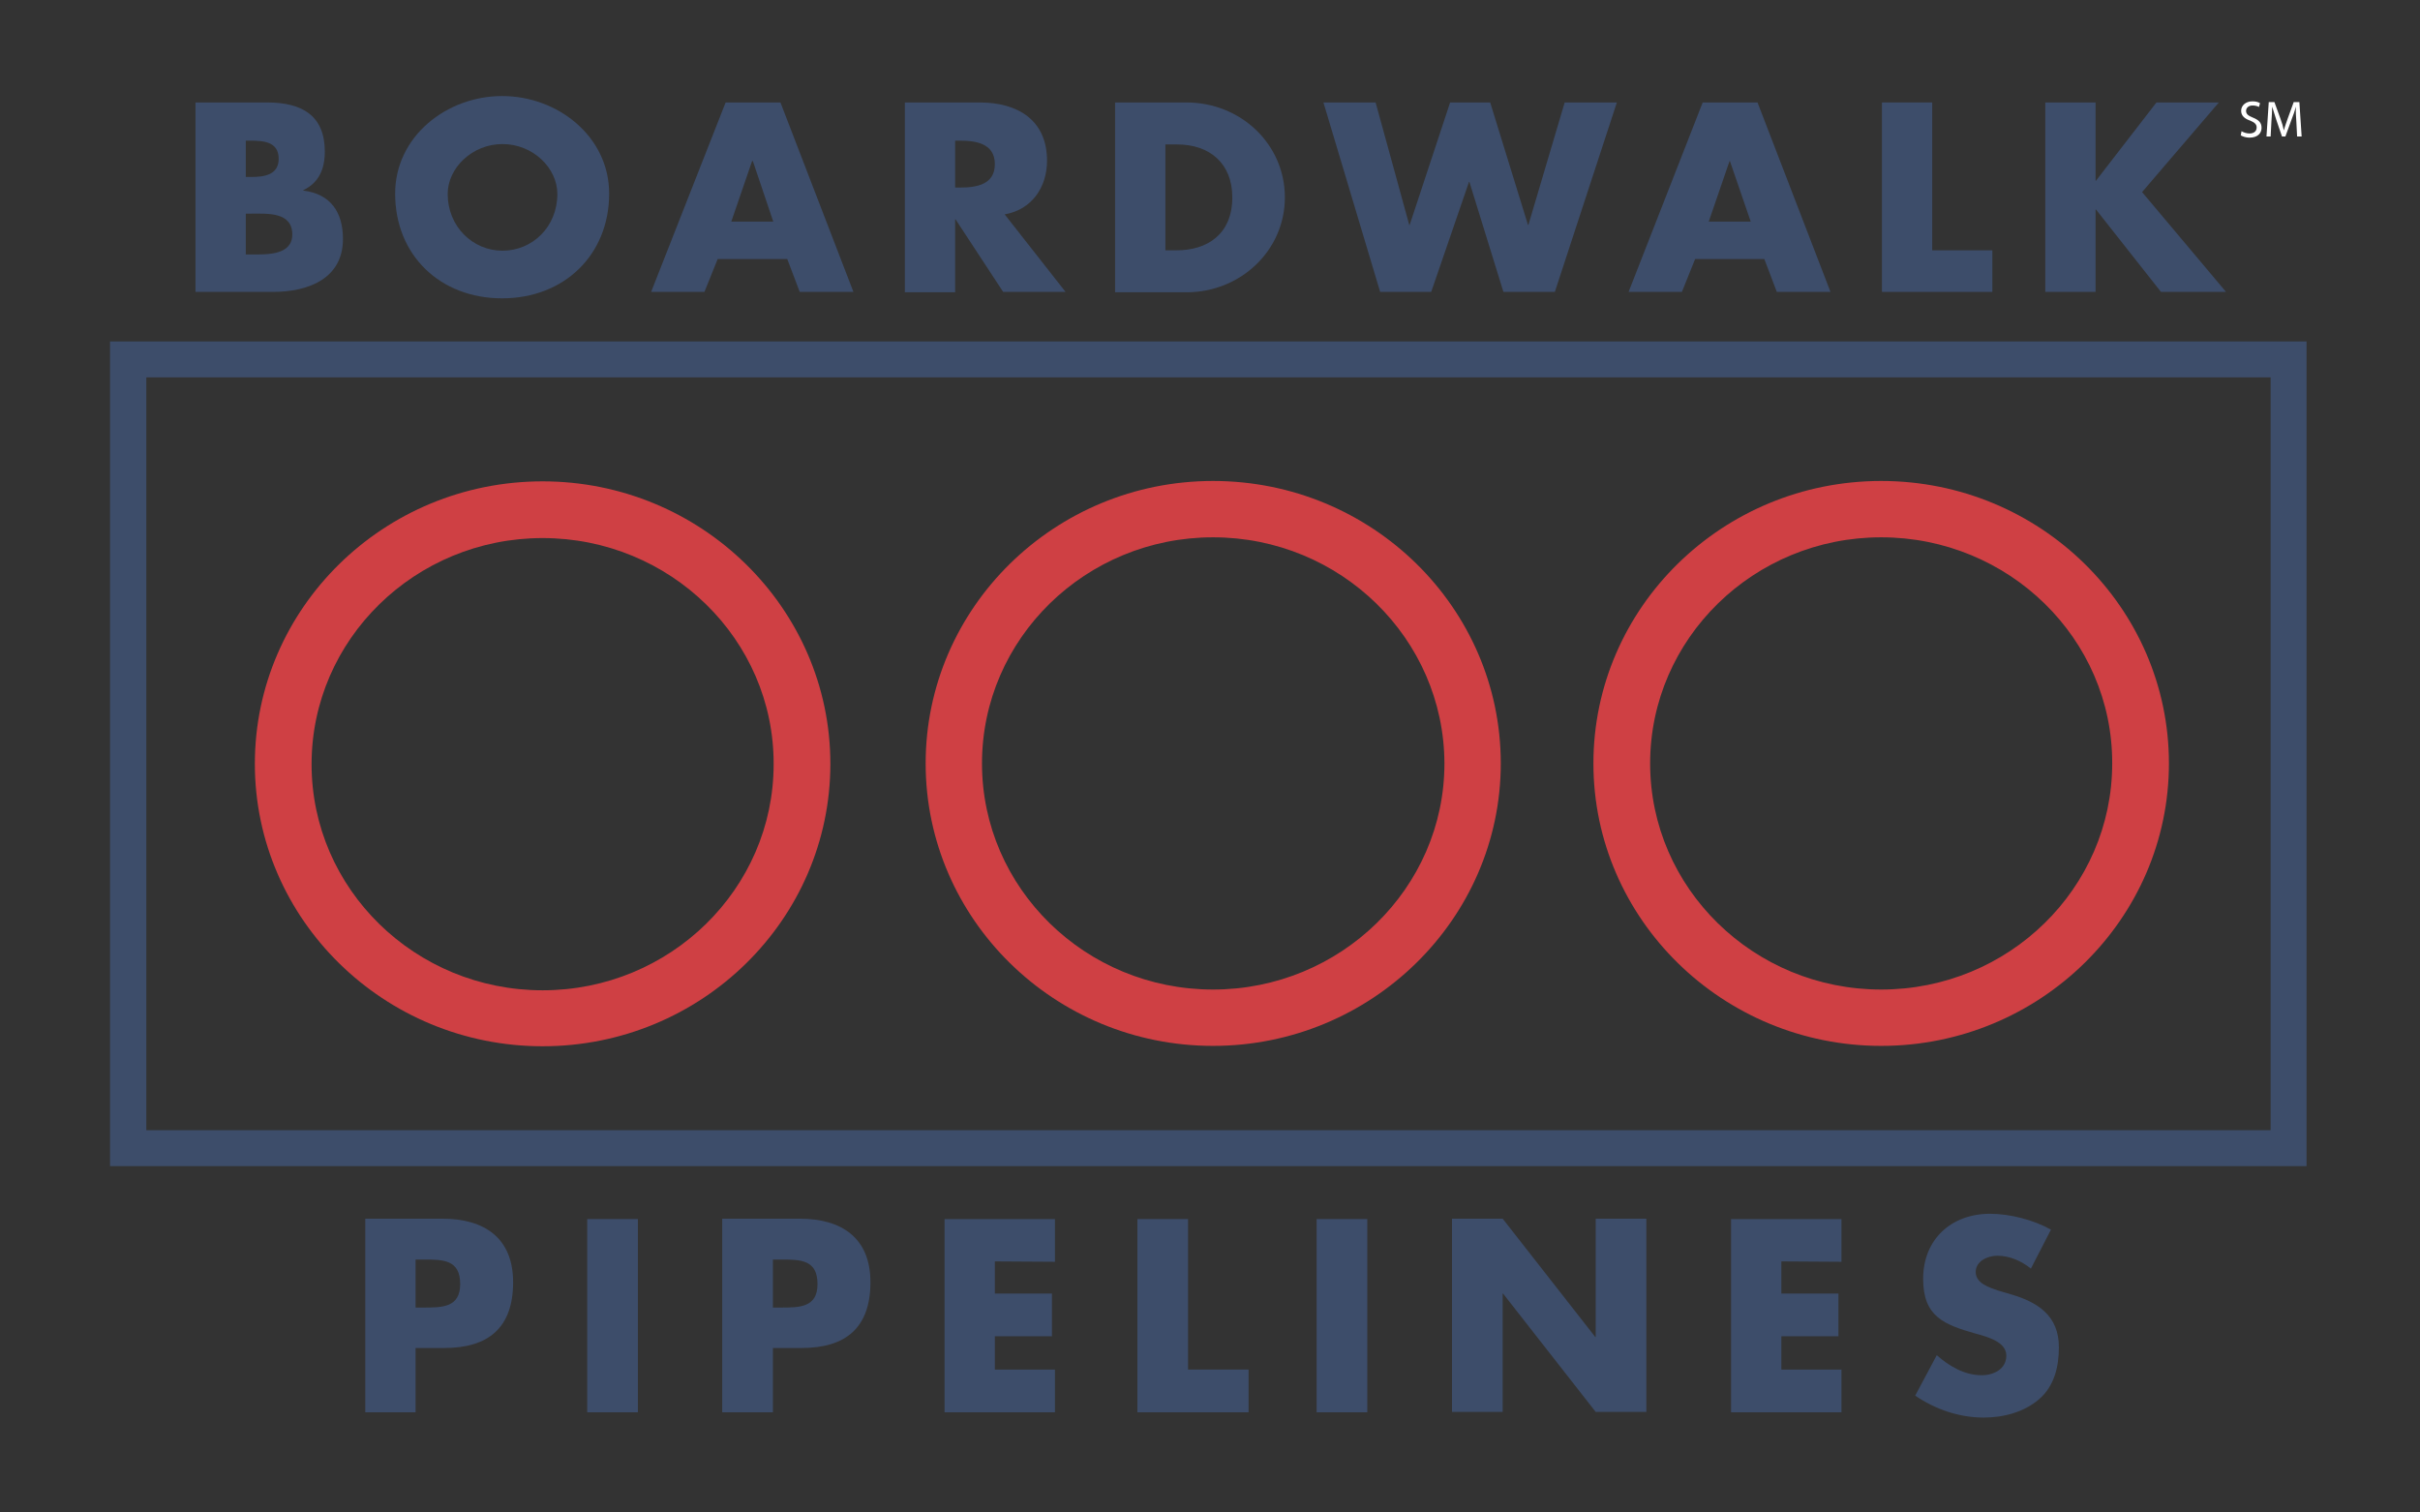 <?xml version="1.0" encoding="utf-8"?>
<!-- Generator: Adobe Illustrator 25.2.0, SVG Export Plug-In . SVG Version: 6.00 Build 0)  -->
<svg version="1.1" id="Layer_1" xmlns="http://www.w3.org/2000/svg" xmlns:xlink="http://www.w3.org/1999/xlink" x="0px" y="0px"
	 viewBox="0 0 640 400" style="enable-background:new 0 0 640 400;" xml:space="preserve">
<rect x="0" y="0" width="640" height="400" fill="#333333" stroke="none"/>
<style type="text/css">
	.st0{fill:#3D4D6A;}
	.st1{fill:#FFFFFF;}
	.st2{fill:#CF4044;}
</style>
<g>
	<path class="st0" d="M610,308.4H29.1V90.3H610V308.4z M38.7,298.9h561.8V99.8H38.7V298.9z"/>
</g>
<g>
	<g>
		<path class="st0" d="M51.7,77.2V27.1h19c9.1,0,15.2,3.4,15.2,13c0,4.5-1.5,8.2-5.7,10.2v0.1c7.3,0.9,10.5,5.8,10.5,12.8
			c0,10.5-9.2,14-18.5,14H51.7z M65,46.8h1.5c3.5,0,7.2-0.6,7.2-4.8c0-4.6-4.1-4.8-7.7-4.8h-1V46.8z M65,67.3h1.7
			c4,0,10.6,0.2,10.6-5.3c0-6-6.6-5.5-10.9-5.5H65V67.3z"/>
	</g>
	<g>
		<path class="st0" d="M161.1,51.2c0,16.2-11.9,27.7-28.3,27.7s-28.3-11.4-28.3-27.7c0-15.1,13.6-25.8,28.3-25.8
			C147.5,25.4,161.1,36.1,161.1,51.2z M118.4,51.3c0,8.6,6.6,15,14.5,15s14.5-6.3,14.5-15c0-6.9-6.5-13.2-14.5-13.2
			C124.9,38.1,118.4,44.4,118.4,51.3z"/>
	</g>
	<g>
		<path class="st0" d="M189.8,68.5l-3.5,8.7h-14.1l19.7-50.1h14.5l19.3,50.1h-14.2l-3.3-8.7C208.1,68.5,189.8,68.5,189.8,68.5z
			 M199.1,42.6h-0.2l-5.5,16h11.1L199.1,42.6z"/>
	</g>
	<g>
		<path class="st0" d="M281.8,77.2h-16.5L252.7,58h-0.1v19.3h-13.3V27.1h19.8c10.1,0,17.8,4.7,17.8,15.4c0,6.9-3.9,12.9-11.2,14.2
			L281.8,77.2z M252.6,49.6h1.3c4.4,0,9.2-0.8,9.2-6.2s-4.9-6.2-9.2-6.2h-1.3V49.6L252.6,49.6z"/>
	</g>
	<g>
		<path class="st0" d="M294.9,27.1h18.9c14.3,0,26,11,26,25.1s-11.8,25.1-26,25.1h-18.9V27.1z M308.2,66.2h3c8,0,14.7-4.2,14.7-14
			c0-9-6-14-14.6-14h-3.1V66.2L308.2,66.2z"/>
	</g>
	<g>
		<path class="st0" d="M372.7,59.5h0.1l10.7-32.4h10.6l10,32.4h0.1l9.6-32.4h13.8l-16.4,50.1h-13.6l-9-29.1h-0.1l-10,29.1H365
			l-15-50.1h13.8L372.7,59.5z"/>
	</g>
	<g>
		<path class="st0" d="M448.3,68.5l-3.5,8.7h-14.1l19.6-50.1h14.5l19.3,50.1h-14.2l-3.3-8.7C466.6,68.5,448.3,68.5,448.3,68.5z
			 M457.5,42.6h-0.1l-5.5,16H463L457.5,42.6z"/>
	</g>
	<g>
		<path class="st0" d="M511,66.2h15.9v11h-29.2V27.1H511V66.2z"/>
	</g>
	<g>
		<path class="st0" d="M570.3,27.1h16.5l-20.3,23.7l22.2,26.4h-17.2l-17.2-21.8h-0.1v21.8h-13.3V27.1h13.3v20.7h0.1L570.3,27.1z"/>
	</g>
</g>
<g>
	<g>
		<path class="st0" d="M96.6,322.3H117c11.1,0,18.7,5.1,18.7,16.8c0,12.1-6.6,17.4-18.2,17.4h-7.6v17H96.6V322.3z M109.9,345.8h2.2
			c4.8,0,9.6,0,9.6-6.2c0-6.4-4.4-6.5-9.6-6.5h-2.2V345.8z"/>
	</g>
	<g>
		<path class="st0" d="M168.7,373.5h-13.4v-51.1h13.4V373.5z"/>
	</g>
	<g>
		<path class="st0" d="M191,322.3h20.5c11.1,0,18.7,5.1,18.7,16.8c0,12.1-6.6,17.4-18.2,17.4h-7.6v17H191V322.3L191,322.3z
			 M204.4,345.8h2.2c4.8,0,9.6,0,9.6-6.2c0-6.4-4.4-6.5-9.6-6.5h-2.2V345.8z"/>
	</g>
	<g>
		<path class="st0" d="M263.1,333.6v8.5h15.1v11.3h-15.1v8.8H279v11.3h-29.2v-51.1H279v11.3L263.1,333.6L263.1,333.6z"/>
	</g>
	<g>
		<path class="st0" d="M314.2,362.2h16v11.3h-29.4v-51.1h13.4V362.2z"/>
	</g>
	<g>
		<path class="st0" d="M361.6,373.5h-13.4v-51.1h13.4V373.5z"/>
	</g>
	<g>
		<path class="st0" d="M384,322.3h13.4l24.5,31.3h0.1v-31.3h13.4v51.1H422l-24.5-31.3h-0.1v31.3H384V322.3L384,322.3z"/>
	</g>
	<g>
		<path class="st0" d="M471.1,333.6v8.5h15.1v11.3h-15.1v8.8H487v11.3h-29.2v-51.1H487v11.3L471.1,333.6L471.1,333.6z"/>
	</g>
	<g>
		<path class="st0" d="M537.1,335.5c-2.5-2-5.6-3.4-8.9-3.4c-2.5,0-5.7,1.4-5.7,4.3c0,3,3.6,4.1,5.9,4.9l3.4,1
			c7.2,2.1,12.7,5.7,12.7,14c0,5.1-1.2,10.3-5.3,13.8c-4,3.4-9.4,4.8-14.6,4.8c-6.5,0-12.8-2.2-18.1-5.8l5.7-10.7
			c3.3,2.9,7.3,5.3,11.9,5.3c3.1,0,6.5-1.6,6.5-5.2c0-3.7-5.2-5-8.1-5.8c-8.4-2.4-13.9-4.5-13.9-14.5c0-10.4,7.4-17.2,17.7-17.2
			c5.2,0,11.5,1.6,16.1,4.2L537.1,335.5z"/>
	</g>
</g>
<g>
	<g>
		<path class="st1" d="M592.8,34.7c0.5,0.3,1.3,0.6,2.1,0.6c1.2,0,1.9-0.6,1.9-1.6c0-0.8-0.5-1.3-1.7-1.8c-1.5-0.5-2.4-1.3-2.4-2.6
			c0-1.4,1.2-2.5,3-2.5c0.9,0,1.6,0.2,2,0.5l-0.3,1c-0.3-0.2-0.9-0.4-1.7-0.4c-1.2,0-1.7,0.8-1.7,1.4c0,0.9,0.6,1.3,1.8,1.8
			c1.5,0.6,2.3,1.3,2.3,2.7c0,1.4-1,2.6-3.2,2.6c-0.9,0-1.8-0.3-2.3-0.6L592.8,34.7z"/>
	</g>
	<g>
		<path class="st1" d="M607.3,32.2c-0.1-1.3-0.2-2.8-0.1-4l0,0c-0.3,1.1-0.7,2.2-1.2,3.5l-1.6,4.4h-0.9l-1.5-4.4
			c-0.4-1.3-0.8-2.5-1.1-3.5l0,0c0,1.1-0.1,2.7-0.2,4l-0.2,3.9h-1.1L600,27h1.5l1.6,4.4c0.4,1.1,0.7,2.1,0.9,3.1l0,0
			c0.2-0.9,0.6-1.9,1-3.1l1.6-4.4h1.5l0.6,9.1h-1.2L607.3,32.2z"/>
	</g>
</g>
<g>
	<g>
		<path class="st2" d="M143.5,276.7c-41.9,0-76.1-33.5-76.1-74.7s34.1-74.7,76.1-74.7c41.9,0,76.1,33.5,76.1,74.7
			S185.5,276.7,143.5,276.7z M143.5,142.3c-33.7,0-61.1,26.8-61.1,59.8s27.4,59.8,61.1,59.8s61.1-26.8,61.1-59.8
			C204.7,169.1,177.2,142.3,143.5,142.3z"/>
	</g>
	<g>
		<path class="st2" d="M320.8,276.6c-41.9,0-76-33.5-76-74.7s34.1-74.7,76-74.7c42,0,76.1,33.5,76.1,74.7
			C396.9,243,362.7,276.6,320.8,276.6z M320.8,142.1c-33.7,0-61.1,26.8-61.1,59.8s27.4,59.8,61.1,59.8s61.2-26.8,61.2-59.8
			C381.9,168.9,354.5,142.1,320.8,142.1z"/>
	</g>
	<g>
		<path class="st2" d="M497.5,276.6c-41.9,0-76.1-33.5-76.1-74.7s34.1-74.7,76.1-74.7s76.1,33.5,76.1,74.7
			C573.6,243,539.5,276.6,497.5,276.6z M497.5,142.1c-33.7,0-61.1,26.8-61.1,59.8s27.4,59.8,61.1,59.8s61.1-26.8,61.1-59.8
			C558.7,168.9,531.2,142.1,497.5,142.1z"/>
	</g>
</g>
</svg>
